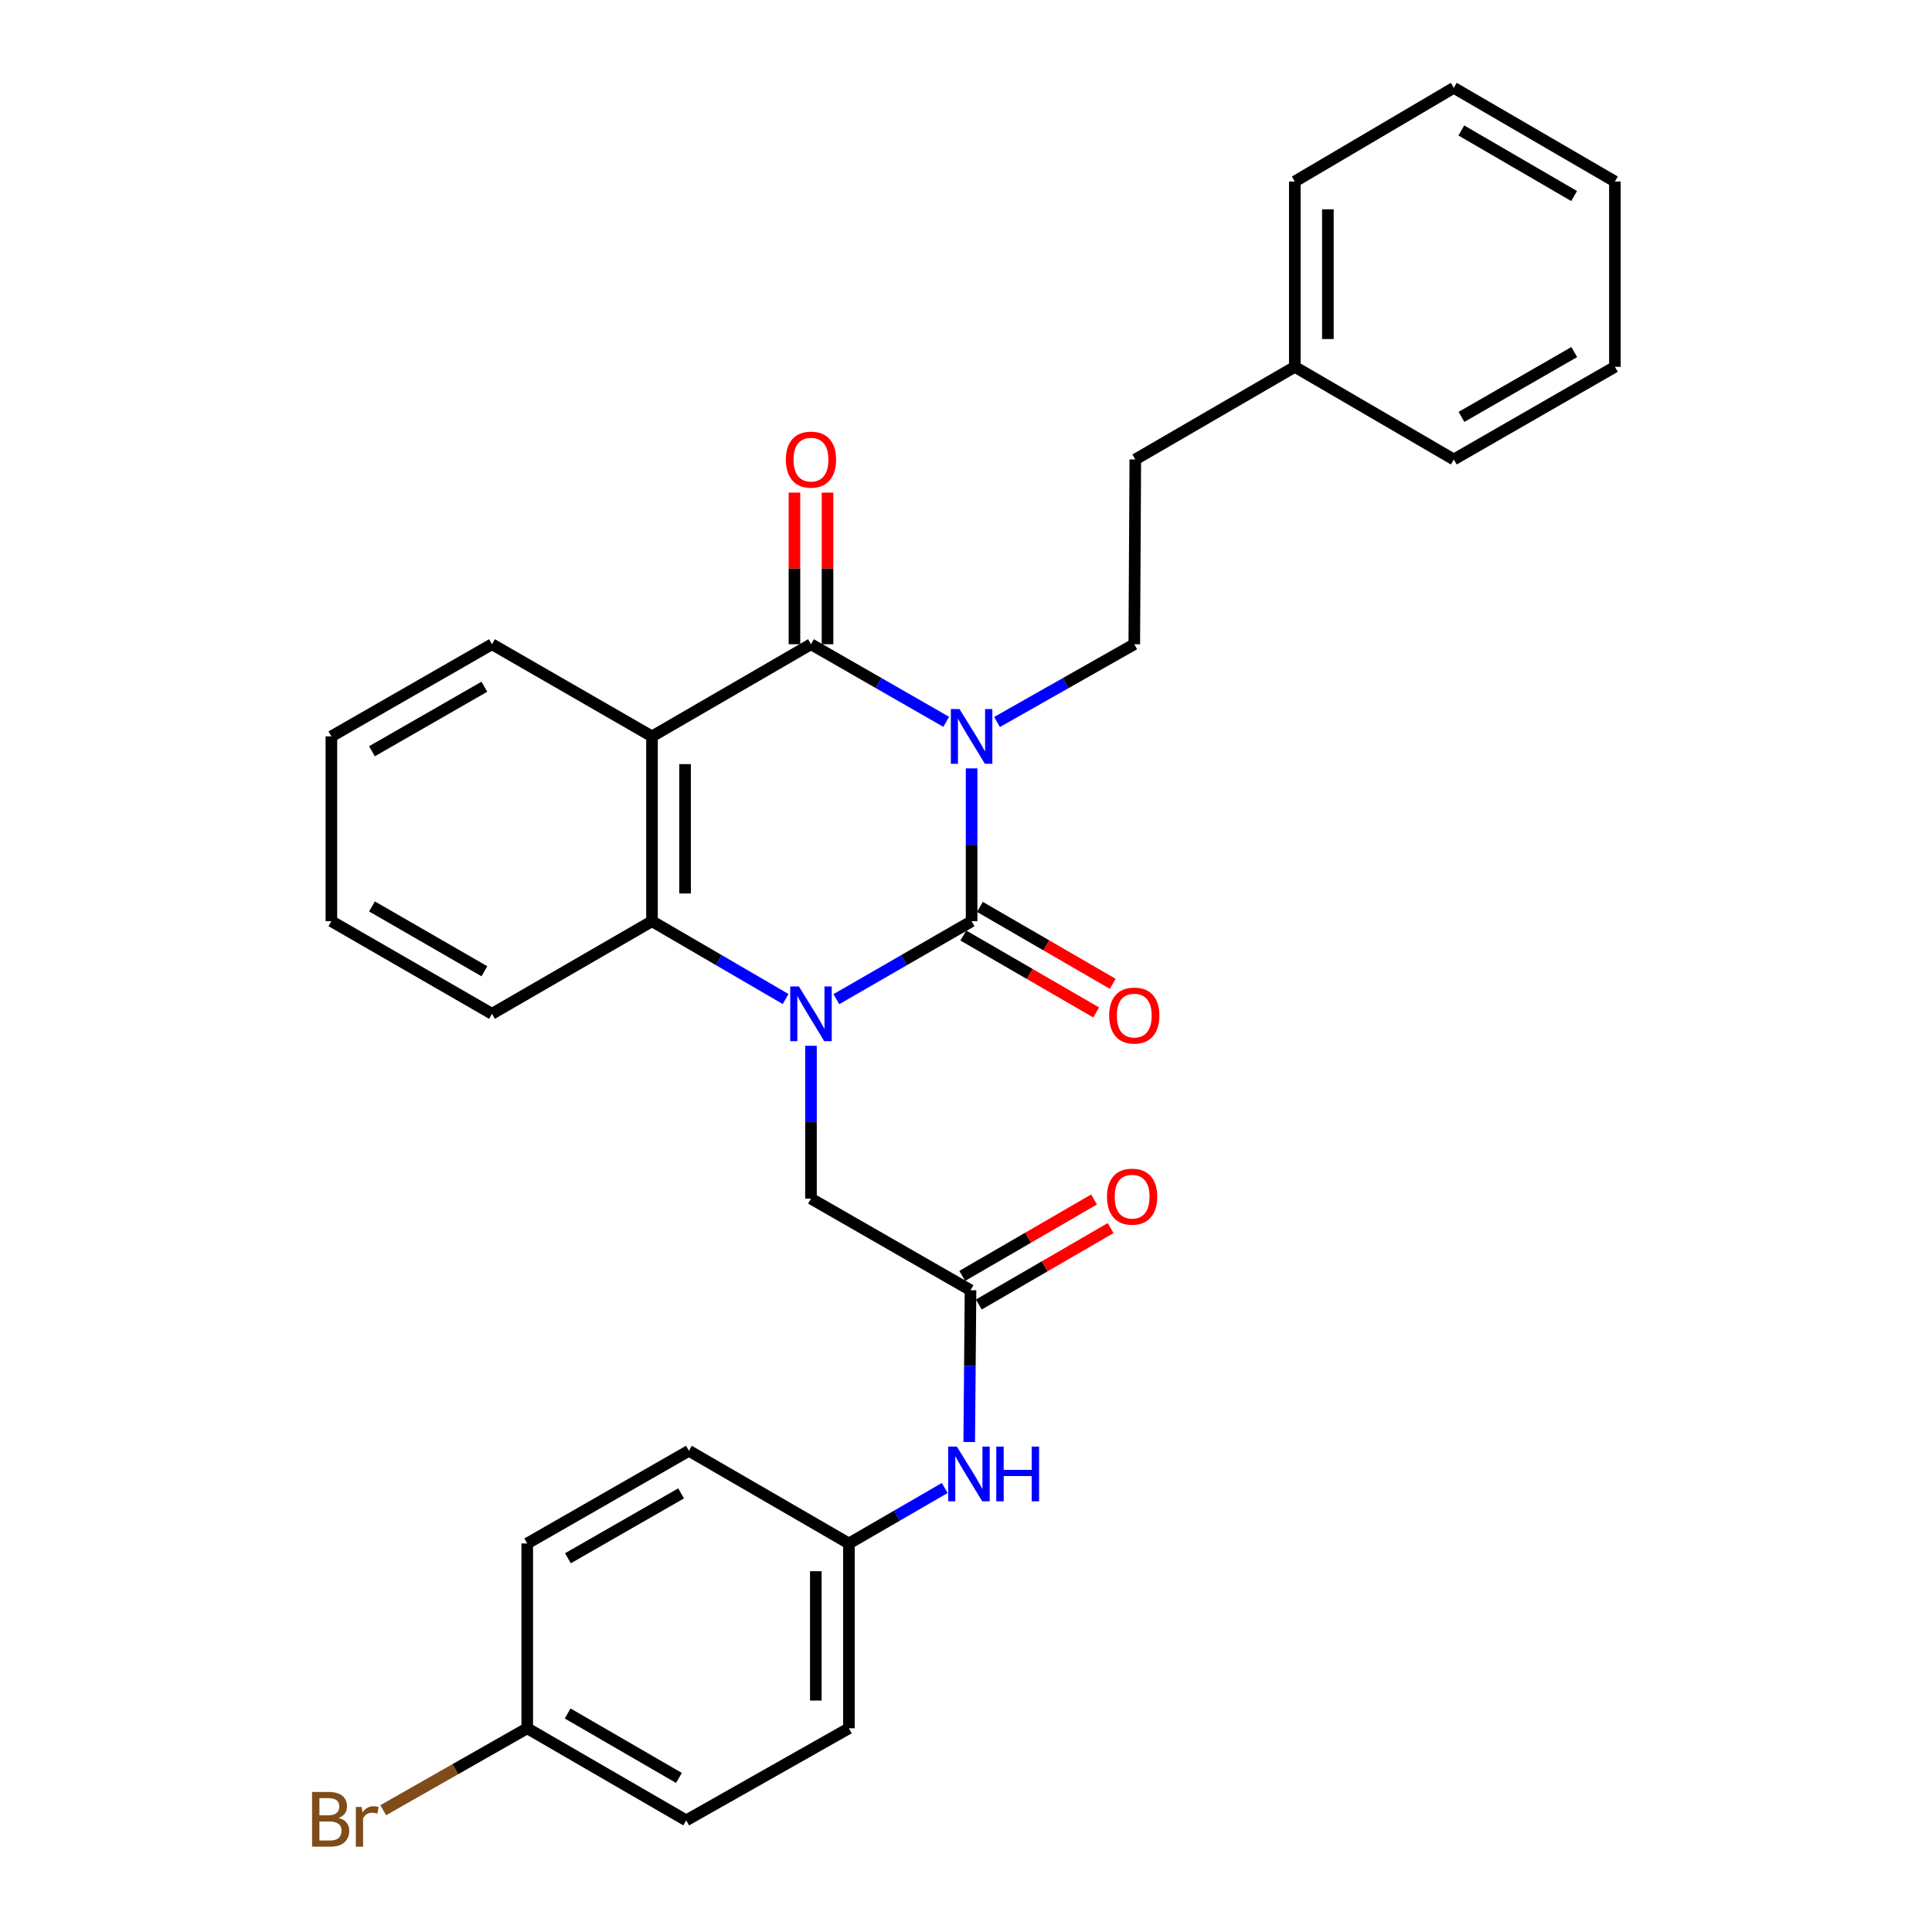 <?xml version='1.0' encoding='iso-8859-1'?>
<svg version='1.1' baseProfile='full'
              xmlns='http://www.w3.org/2000/svg'
                      xmlns:rdkit='http://www.rdkit.org/xml'
                      xmlns:xlink='http://www.w3.org/1999/xlink'
                  xml:space='preserve'
width='1000px' height='1000px' viewBox='0 0 1000 1000'>
<!-- END OF HEADER -->
<rect style='opacity:1.0;fill:#FFFFFF;stroke:none' width='1000' height='1000' x='0' y='0'> </rect>
<path class='bond-0' d='M 502.899,397.714 L 502.899,437.264' style='fill:none;fill-rule:evenodd;stroke:#0000FF;stroke-width:6px;stroke-linecap:butt;stroke-linejoin:miter;stroke-opacity:1' />
<path class='bond-0' d='M 502.899,437.264 L 502.899,476.813' style='fill:none;fill-rule:evenodd;stroke:#000000;stroke-width:6px;stroke-linecap:butt;stroke-linejoin:miter;stroke-opacity:1' />
<path class='bond-2' d='M 489.763,373.624 L 454.763,353.538' style='fill:none;fill-rule:evenodd;stroke:#0000FF;stroke-width:6px;stroke-linecap:butt;stroke-linejoin:miter;stroke-opacity:1' />
<path class='bond-2' d='M 454.763,353.538 L 419.764,333.452' style='fill:none;fill-rule:evenodd;stroke:#000000;stroke-width:6px;stroke-linecap:butt;stroke-linejoin:miter;stroke-opacity:1' />
<path class='bond-5' d='M 516.059,373.706 L 551.579,353.579' style='fill:none;fill-rule:evenodd;stroke:#0000FF;stroke-width:6px;stroke-linecap:butt;stroke-linejoin:miter;stroke-opacity:1' />
<path class='bond-5' d='M 551.579,353.579 L 587.1,333.452' style='fill:none;fill-rule:evenodd;stroke:#000000;stroke-width:6px;stroke-linecap:butt;stroke-linejoin:miter;stroke-opacity:1' />
<path class='bond-1' d='M 502.899,476.813 L 467.901,496.991' style='fill:none;fill-rule:evenodd;stroke:#000000;stroke-width:6px;stroke-linecap:butt;stroke-linejoin:miter;stroke-opacity:1' />
<path class='bond-1' d='M 467.901,496.991 L 432.903,517.168' style='fill:none;fill-rule:evenodd;stroke:#0000FF;stroke-width:6px;stroke-linecap:butt;stroke-linejoin:miter;stroke-opacity:1' />
<path class='bond-8' d='M 498.61,484.22 L 532.994,504.13' style='fill:none;fill-rule:evenodd;stroke:#000000;stroke-width:6px;stroke-linecap:butt;stroke-linejoin:miter;stroke-opacity:1' />
<path class='bond-8' d='M 532.994,504.13 L 567.378,524.041' style='fill:none;fill-rule:evenodd;stroke:#FF0000;stroke-width:6px;stroke-linecap:butt;stroke-linejoin:miter;stroke-opacity:1' />
<path class='bond-8' d='M 507.188,469.406 L 541.572,489.317' style='fill:none;fill-rule:evenodd;stroke:#000000;stroke-width:6px;stroke-linecap:butt;stroke-linejoin:miter;stroke-opacity:1' />
<path class='bond-8' d='M 541.572,489.317 L 575.956,509.227' style='fill:none;fill-rule:evenodd;stroke:#FF0000;stroke-width:6px;stroke-linecap:butt;stroke-linejoin:miter;stroke-opacity:1' />
<path class='bond-6' d='M 419.764,541.294 L 419.764,580.844' style='fill:none;fill-rule:evenodd;stroke:#0000FF;stroke-width:6px;stroke-linecap:butt;stroke-linejoin:miter;stroke-opacity:1' />
<path class='bond-6' d='M 419.764,580.844 L 419.764,620.393' style='fill:none;fill-rule:evenodd;stroke:#000000;stroke-width:6px;stroke-linecap:butt;stroke-linejoin:miter;stroke-opacity:1' />
<path class='bond-30' d='M 406.643,517.101 L 372.059,496.957' style='fill:none;fill-rule:evenodd;stroke:#0000FF;stroke-width:6px;stroke-linecap:butt;stroke-linejoin:miter;stroke-opacity:1' />
<path class='bond-30' d='M 372.059,496.957 L 337.475,476.813' style='fill:none;fill-rule:evenodd;stroke:#000000;stroke-width:6px;stroke-linecap:butt;stroke-linejoin:miter;stroke-opacity:1' />
<path class='bond-3' d='M 419.764,333.452 L 337.475,381.163' style='fill:none;fill-rule:evenodd;stroke:#000000;stroke-width:6px;stroke-linecap:butt;stroke-linejoin:miter;stroke-opacity:1' />
<path class='bond-9' d='M 428.323,333.452 L 428.323,294.211' style='fill:none;fill-rule:evenodd;stroke:#000000;stroke-width:6px;stroke-linecap:butt;stroke-linejoin:miter;stroke-opacity:1' />
<path class='bond-9' d='M 428.323,294.211 L 428.323,254.971' style='fill:none;fill-rule:evenodd;stroke:#FF0000;stroke-width:6px;stroke-linecap:butt;stroke-linejoin:miter;stroke-opacity:1' />
<path class='bond-9' d='M 411.205,333.452 L 411.205,294.211' style='fill:none;fill-rule:evenodd;stroke:#000000;stroke-width:6px;stroke-linecap:butt;stroke-linejoin:miter;stroke-opacity:1' />
<path class='bond-9' d='M 411.205,294.211 L 411.205,254.971' style='fill:none;fill-rule:evenodd;stroke:#FF0000;stroke-width:6px;stroke-linecap:butt;stroke-linejoin:miter;stroke-opacity:1' />
<path class='bond-4' d='M 337.475,381.163 L 337.475,476.813' style='fill:none;fill-rule:evenodd;stroke:#000000;stroke-width:6px;stroke-linecap:butt;stroke-linejoin:miter;stroke-opacity:1' />
<path class='bond-4' d='M 354.593,395.51 L 354.593,462.466' style='fill:none;fill-rule:evenodd;stroke:#000000;stroke-width:6px;stroke-linecap:butt;stroke-linejoin:miter;stroke-opacity:1' />
<path class='bond-14' d='M 337.475,381.163 L 254.653,333.452' style='fill:none;fill-rule:evenodd;stroke:#000000;stroke-width:6px;stroke-linecap:butt;stroke-linejoin:miter;stroke-opacity:1' />
<path class='bond-17' d='M 337.475,476.813 L 254.653,524.743' style='fill:none;fill-rule:evenodd;stroke:#000000;stroke-width:6px;stroke-linecap:butt;stroke-linejoin:miter;stroke-opacity:1' />
<path class='bond-13' d='M 587.1,333.452 L 587.632,237.82' style='fill:none;fill-rule:evenodd;stroke:#000000;stroke-width:6px;stroke-linecap:butt;stroke-linejoin:miter;stroke-opacity:1' />
<path class='bond-7' d='M 419.764,620.393 L 502.338,667.81' style='fill:none;fill-rule:evenodd;stroke:#000000;stroke-width:6px;stroke-linecap:butt;stroke-linejoin:miter;stroke-opacity:1' />
<path class='bond-10' d='M 502.338,667.81 L 502.004,707.095' style='fill:none;fill-rule:evenodd;stroke:#000000;stroke-width:6px;stroke-linecap:butt;stroke-linejoin:miter;stroke-opacity:1' />
<path class='bond-10' d='M 502.004,707.095 L 501.67,746.38' style='fill:none;fill-rule:evenodd;stroke:#0000FF;stroke-width:6px;stroke-linecap:butt;stroke-linejoin:miter;stroke-opacity:1' />
<path class='bond-11' d='M 506.631,675.214 L 540.747,655.433' style='fill:none;fill-rule:evenodd;stroke:#000000;stroke-width:6px;stroke-linecap:butt;stroke-linejoin:miter;stroke-opacity:1' />
<path class='bond-11' d='M 540.747,655.433 L 574.863,635.653' style='fill:none;fill-rule:evenodd;stroke:#FF0000;stroke-width:6px;stroke-linecap:butt;stroke-linejoin:miter;stroke-opacity:1' />
<path class='bond-11' d='M 498.045,660.405 L 532.161,640.625' style='fill:none;fill-rule:evenodd;stroke:#000000;stroke-width:6px;stroke-linecap:butt;stroke-linejoin:miter;stroke-opacity:1' />
<path class='bond-11' d='M 532.161,640.625 L 566.277,620.844' style='fill:none;fill-rule:evenodd;stroke:#FF0000;stroke-width:6px;stroke-linecap:butt;stroke-linejoin:miter;stroke-opacity:1' />
<path class='bond-12' d='M 488.995,770.177 L 464.194,784.54' style='fill:none;fill-rule:evenodd;stroke:#0000FF;stroke-width:6px;stroke-linecap:butt;stroke-linejoin:miter;stroke-opacity:1' />
<path class='bond-12' d='M 464.194,784.54 L 439.392,798.903' style='fill:none;fill-rule:evenodd;stroke:#000000;stroke-width:6px;stroke-linecap:butt;stroke-linejoin:miter;stroke-opacity:1' />
<path class='bond-18' d='M 439.392,798.903 L 356.571,750.926' style='fill:none;fill-rule:evenodd;stroke:#000000;stroke-width:6px;stroke-linecap:butt;stroke-linejoin:miter;stroke-opacity:1' />
<path class='bond-19' d='M 439.392,798.903 L 439.392,894.554' style='fill:none;fill-rule:evenodd;stroke:#000000;stroke-width:6px;stroke-linecap:butt;stroke-linejoin:miter;stroke-opacity:1' />
<path class='bond-19' d='M 422.275,813.251 L 422.275,880.206' style='fill:none;fill-rule:evenodd;stroke:#000000;stroke-width:6px;stroke-linecap:butt;stroke-linejoin:miter;stroke-opacity:1' />
<path class='bond-22' d='M 587.632,237.82 L 670.188,189.872' style='fill:none;fill-rule:evenodd;stroke:#000000;stroke-width:6px;stroke-linecap:butt;stroke-linejoin:miter;stroke-opacity:1' />
<path class='bond-25' d='M 254.653,333.452 L 171.528,381.163' style='fill:none;fill-rule:evenodd;stroke:#000000;stroke-width:6px;stroke-linecap:butt;stroke-linejoin:miter;stroke-opacity:1' />
<path class='bond-25' d='M 250.706,355.455 L 192.518,388.852' style='fill:none;fill-rule:evenodd;stroke:#000000;stroke-width:6px;stroke-linecap:butt;stroke-linejoin:miter;stroke-opacity:1' />
<path class='bond-15' d='M 272.893,894.554 L 355.182,942.217' style='fill:none;fill-rule:evenodd;stroke:#000000;stroke-width:6px;stroke-linecap:butt;stroke-linejoin:miter;stroke-opacity:1' />
<path class='bond-15' d='M 293.816,886.891 L 351.419,920.255' style='fill:none;fill-rule:evenodd;stroke:#000000;stroke-width:6px;stroke-linecap:butt;stroke-linejoin:miter;stroke-opacity:1' />
<path class='bond-16' d='M 272.893,894.554 L 235.624,915.758' style='fill:none;fill-rule:evenodd;stroke:#000000;stroke-width:6px;stroke-linecap:butt;stroke-linejoin:miter;stroke-opacity:1' />
<path class='bond-16' d='M 235.624,915.758 L 198.354,936.963' style='fill:none;fill-rule:evenodd;stroke:#7F4C19;stroke-width:6px;stroke-linecap:butt;stroke-linejoin:miter;stroke-opacity:1' />
<path class='bond-33' d='M 272.893,894.554 L 272.893,798.903' style='fill:none;fill-rule:evenodd;stroke:#000000;stroke-width:6px;stroke-linecap:butt;stroke-linejoin:miter;stroke-opacity:1' />
<path class='bond-31' d='M 254.653,524.743 L 171.528,476.813' style='fill:none;fill-rule:evenodd;stroke:#000000;stroke-width:6px;stroke-linecap:butt;stroke-linejoin:miter;stroke-opacity:1' />
<path class='bond-31' d='M 250.735,502.724 L 192.547,469.173' style='fill:none;fill-rule:evenodd;stroke:#000000;stroke-width:6px;stroke-linecap:butt;stroke-linejoin:miter;stroke-opacity:1' />
<path class='bond-21' d='M 356.571,750.926 L 272.893,798.903' style='fill:none;fill-rule:evenodd;stroke:#000000;stroke-width:6px;stroke-linecap:butt;stroke-linejoin:miter;stroke-opacity:1' />
<path class='bond-21' d='M 352.534,772.973 L 293.959,806.557' style='fill:none;fill-rule:evenodd;stroke:#000000;stroke-width:6px;stroke-linecap:butt;stroke-linejoin:miter;stroke-opacity:1' />
<path class='bond-20' d='M 439.392,894.554 L 355.182,942.217' style='fill:none;fill-rule:evenodd;stroke:#000000;stroke-width:6px;stroke-linecap:butt;stroke-linejoin:miter;stroke-opacity:1' />
<path class='bond-23' d='M 670.188,189.872 L 670.188,93.945' style='fill:none;fill-rule:evenodd;stroke:#000000;stroke-width:6px;stroke-linecap:butt;stroke-linejoin:miter;stroke-opacity:1' />
<path class='bond-23' d='M 687.305,175.483 L 687.305,108.334' style='fill:none;fill-rule:evenodd;stroke:#000000;stroke-width:6px;stroke-linecap:butt;stroke-linejoin:miter;stroke-opacity:1' />
<path class='bond-24' d='M 670.188,189.872 L 752.486,237.82' style='fill:none;fill-rule:evenodd;stroke:#000000;stroke-width:6px;stroke-linecap:butt;stroke-linejoin:miter;stroke-opacity:1' />
<path class='bond-28' d='M 670.188,93.945 L 752.486,45.455' style='fill:none;fill-rule:evenodd;stroke:#000000;stroke-width:6px;stroke-linecap:butt;stroke-linejoin:miter;stroke-opacity:1' />
<path class='bond-27' d='M 752.486,237.82 L 835.869,189.872' style='fill:none;fill-rule:evenodd;stroke:#000000;stroke-width:6px;stroke-linecap:butt;stroke-linejoin:miter;stroke-opacity:1' />
<path class='bond-27' d='M 756.46,215.789 L 814.828,182.225' style='fill:none;fill-rule:evenodd;stroke:#000000;stroke-width:6px;stroke-linecap:butt;stroke-linejoin:miter;stroke-opacity:1' />
<path class='bond-26' d='M 171.528,381.163 L 171.528,476.813' style='fill:none;fill-rule:evenodd;stroke:#000000;stroke-width:6px;stroke-linecap:butt;stroke-linejoin:miter;stroke-opacity:1' />
<path class='bond-29' d='M 835.869,189.872 L 835.869,93.945' style='fill:none;fill-rule:evenodd;stroke:#000000;stroke-width:6px;stroke-linecap:butt;stroke-linejoin:miter;stroke-opacity:1' />
<path class='bond-32' d='M 752.486,45.455 L 835.869,93.945' style='fill:none;fill-rule:evenodd;stroke:#000000;stroke-width:6px;stroke-linecap:butt;stroke-linejoin:miter;stroke-opacity:1' />
<path class='bond-32' d='M 756.388,67.526 L 814.756,101.469' style='fill:none;fill-rule:evenodd;stroke:#000000;stroke-width:6px;stroke-linecap:butt;stroke-linejoin:miter;stroke-opacity:1' />
<path  class='atom-0' d='M 496.639 367.003
L 505.919 382.003
Q 506.839 383.483, 508.319 386.163
Q 509.799 388.843, 509.879 389.003
L 509.879 367.003
L 513.639 367.003
L 513.639 395.323
L 509.759 395.323
L 499.799 378.923
Q 498.639 377.003, 497.399 374.803
Q 496.199 372.603, 495.839 371.923
L 495.839 395.323
L 492.159 395.323
L 492.159 367.003
L 496.639 367.003
' fill='#0000FF'/>
<path  class='atom-2' d='M 413.504 510.583
L 422.784 525.583
Q 423.704 527.063, 425.184 529.743
Q 426.664 532.423, 426.744 532.583
L 426.744 510.583
L 430.504 510.583
L 430.504 538.903
L 426.624 538.903
L 416.664 522.503
Q 415.504 520.583, 414.264 518.383
Q 413.064 516.183, 412.704 515.503
L 412.704 538.903
L 409.024 538.903
L 409.024 510.583
L 413.504 510.583
' fill='#0000FF'/>
<path  class='atom-9' d='M 574.1 525.65
Q 574.1 518.85, 577.46 515.05
Q 580.82 511.25, 587.1 511.25
Q 593.38 511.25, 596.74 515.05
Q 600.1 518.85, 600.1 525.65
Q 600.1 532.53, 596.7 536.45
Q 593.3 540.33, 587.1 540.33
Q 580.86 540.33, 577.46 536.45
Q 574.1 532.57, 574.1 525.65
M 587.1 537.13
Q 591.42 537.13, 593.74 534.25
Q 596.1 531.33, 596.1 525.65
Q 596.1 520.09, 593.74 517.29
Q 591.42 514.45, 587.1 514.45
Q 582.78 514.45, 580.42 517.25
Q 578.1 520.05, 578.1 525.65
Q 578.1 531.37, 580.42 534.25
Q 582.78 537.13, 587.1 537.13
' fill='#FF0000'/>
<path  class='atom-10' d='M 406.764 237.9
Q 406.764 231.1, 410.124 227.3
Q 413.484 223.5, 419.764 223.5
Q 426.044 223.5, 429.404 227.3
Q 432.764 231.1, 432.764 237.9
Q 432.764 244.78, 429.364 248.7
Q 425.964 252.58, 419.764 252.58
Q 413.524 252.58, 410.124 248.7
Q 406.764 244.82, 406.764 237.9
M 419.764 249.38
Q 424.084 249.38, 426.404 246.5
Q 428.764 243.58, 428.764 237.9
Q 428.764 232.34, 426.404 229.54
Q 424.084 226.7, 419.764 226.7
Q 415.444 226.7, 413.084 229.5
Q 410.764 232.3, 410.764 237.9
Q 410.764 243.62, 413.084 246.5
Q 415.444 249.38, 419.764 249.38
' fill='#FF0000'/>
<path  class='atom-11' d='M 495.27 748.758
L 504.55 763.758
Q 505.47 765.238, 506.95 767.918
Q 508.43 770.598, 508.51 770.758
L 508.51 748.758
L 512.27 748.758
L 512.27 777.078
L 508.39 777.078
L 498.43 760.678
Q 497.27 758.758, 496.03 756.558
Q 494.83 754.358, 494.47 753.678
L 494.47 777.078
L 490.79 777.078
L 490.79 748.758
L 495.27 748.758
' fill='#0000FF'/>
<path  class='atom-11' d='M 515.67 748.758
L 519.51 748.758
L 519.51 760.798
L 533.99 760.798
L 533.99 748.758
L 537.83 748.758
L 537.83 777.078
L 533.99 777.078
L 533.99 763.998
L 519.51 763.998
L 519.51 777.078
L 515.67 777.078
L 515.67 748.758
' fill='#0000FF'/>
<path  class='atom-12' d='M 572.987 619.389
Q 572.987 612.589, 576.347 608.789
Q 579.707 604.989, 585.987 604.989
Q 592.267 604.989, 595.627 608.789
Q 598.987 612.589, 598.987 619.389
Q 598.987 626.269, 595.587 630.189
Q 592.187 634.069, 585.987 634.069
Q 579.747 634.069, 576.347 630.189
Q 572.987 626.309, 572.987 619.389
M 585.987 630.869
Q 590.307 630.869, 592.627 627.989
Q 594.987 625.069, 594.987 619.389
Q 594.987 613.829, 592.627 611.029
Q 590.307 608.189, 585.987 608.189
Q 581.667 608.189, 579.307 610.989
Q 576.987 613.789, 576.987 619.389
Q 576.987 625.109, 579.307 627.989
Q 581.667 630.869, 585.987 630.869
' fill='#FF0000'/>
<path  class='atom-17' d='M 175.292 940.955
Q 178.012 941.715, 179.372 943.395
Q 180.772 945.035, 180.772 947.475
Q 180.772 951.395, 178.252 953.635
Q 175.772 955.835, 171.052 955.835
L 161.532 955.835
L 161.532 927.515
L 169.892 927.515
Q 174.732 927.515, 177.172 929.475
Q 179.612 931.435, 179.612 935.035
Q 179.612 939.315, 175.292 940.955
M 165.332 930.715
L 165.332 939.595
L 169.892 939.595
Q 172.692 939.595, 174.132 938.475
Q 175.612 937.315, 175.612 935.035
Q 175.612 930.715, 169.892 930.715
L 165.332 930.715
M 171.052 952.635
Q 173.812 952.635, 175.292 951.315
Q 176.772 949.995, 176.772 947.475
Q 176.772 945.155, 175.132 943.995
Q 173.532 942.795, 170.452 942.795
L 165.332 942.795
L 165.332 952.635
L 171.052 952.635
' fill='#7F4C19'/>
<path  class='atom-17' d='M 187.212 935.275
L 187.652 938.115
Q 189.812 934.915, 193.332 934.915
Q 194.452 934.915, 195.972 935.315
L 195.372 938.675
Q 193.652 938.275, 192.692 938.275
Q 191.012 938.275, 189.892 938.955
Q 188.812 939.595, 187.932 941.155
L 187.932 955.835
L 184.172 955.835
L 184.172 935.275
L 187.212 935.275
' fill='#7F4C19'/>
</svg>
